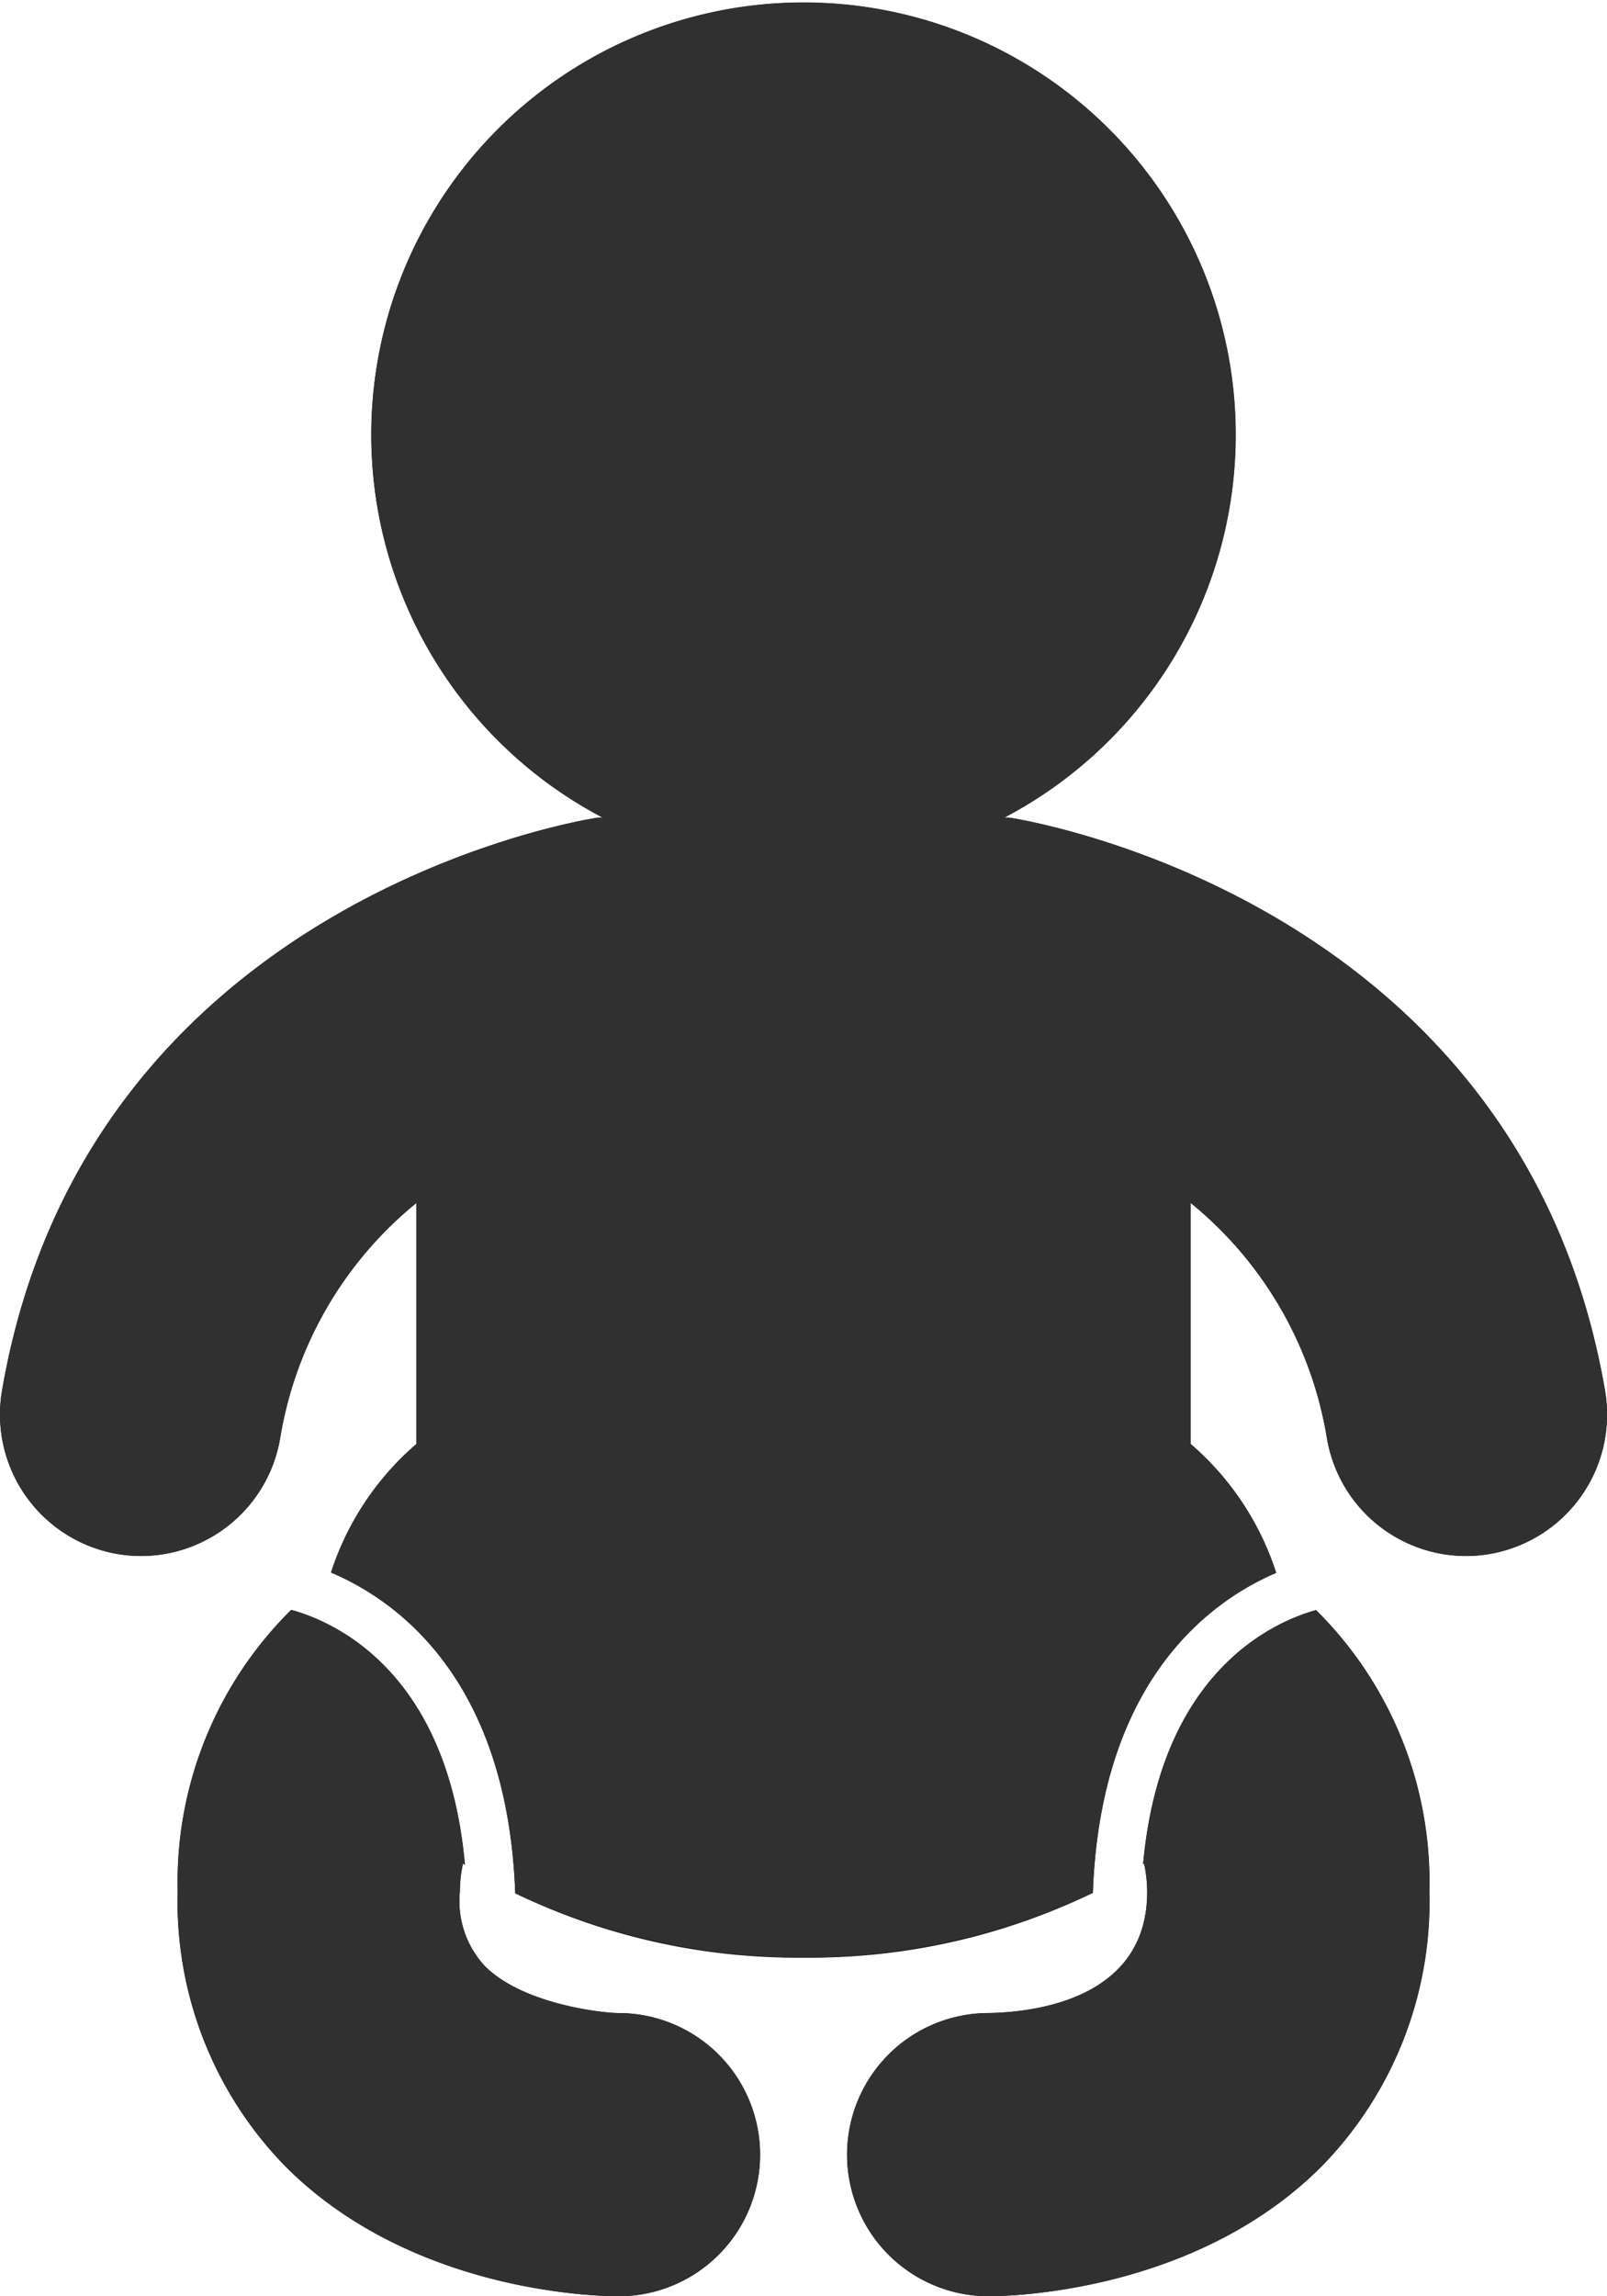 <svg xmlns="http://www.w3.org/2000/svg" width="77" height="110"><defs><clipPath id="a"><path data-name="長方形 21" fill="none" d="M0 0h77v110H0z"/></clipPath></defs><g data-name="ベクトルスマートオブジェクト"><g data-name="グループ 34"><g data-name="グループ 33" clip-path="url(#a)" fill="#1a1311"><path data-name="パス 22" d="M29.635 96.434c-.685 0-4.557-.393-6.413-2.26a4.577 4.577 0 01-1.189-3.558 6.435 6.435 0 01.149-1.342c.029.021.064.037.094.058-.832-9.33-6.333-11.668-8.324-12.212a18.321 18.321 0 00-5.439 13.47 18.14 18.14 0 005.14 13.165c6.034 6.07 14.979 6.245 15.982 6.245a6.783 6.783 0 000-13.566"/><path data-name="パス 23" d="M54.774 89.3c.015-.01.031-.017.047-.028a6.508 6.508 0 01.149 1.342c.009 5.13-5.353 5.778-7.6 5.817a6.783 6.783 0 000 13.566c1 0 9.946-.174 15.982-6.245a18.144 18.144 0 005.14-13.163 18.321 18.321 0 00-5.433-13.459c-2.018.561-7.449 2.924-8.285 12.173"/><path data-name="パス 24" d="M76.9 66.6c-4.023-23.343-27.5-27.269-28.494-27.424-.093-.015-.184 0-.277-.016a20.706 20.706 0 10-19.264 0c-.089.011-.179 0-.27.016C27.6 39.331 4.124 43.257.1 66.6a6.781 6.781 0 005.507 7.839 6.7 6.7 0 001.161.1 6.771 6.771 0 006.652-5.627 18.344 18.344 0 016.531-11.286v11.548a13.668 13.668 0 00-4.091 6.156c3.172 1.339 8.462 5.131 8.828 15.368a31.117 31.117 0 0013.812 3.08 31.093 31.093 0 0013.86-3.1c.371-10.178 5.614-13.978 8.786-15.332a13.677 13.677 0 00-4.1-6.175V57.622a18.338 18.338 0 016.535 11.29 6.766 6.766 0 006.651 5.627 6.674 6.674 0 001.161-.1A6.78 6.78 0 0076.9 66.6"/></g></g></g><path data-name="Color Overlay" d="M47.257 110a6.783 6.783 0 01.109-13.565c2.252-.04 7.613-.688 7.6-5.818a6.511 6.511 0 00-.149-1.342c-.015.011-.031.018-.046.028.835-9.249 6.266-11.612 8.284-12.173a18.324 18.324 0 015.428 13.463 18.141 18.141 0 01-5.14 13.162c-5.823 5.857-14.356 6.225-15.847 6.244zm-33.6-6.244a18.14 18.14 0 01-5.14-13.165 18.326 18.326 0 015.439-13.471c1.991.544 7.492 2.883 8.323 12.212-.031-.021-.065-.037-.094-.058a6.407 6.407 0 00-.149 1.343 4.577 4.577 0 001.189 3.558c1.857 1.867 5.729 2.259 6.413 2.259a6.783 6.783 0 010 13.566c-1.006 0-9.952-.175-15.985-6.245zM24.688 90.7c-.365-10.237-5.656-14.03-8.827-15.368a13.667 13.667 0 014.09-6.156v-11.55a18.342 18.342 0 00-6.53 11.286 6.772 6.772 0 01-6.653 5.627 6.646 6.646 0 01-1.161-.1A6.782 6.782 0 01.1 66.6c4.024-23.342 27.5-27.268 28.5-27.423.092-.014.181 0 .27-.016a20.711 20.711 0 1119.264 0c.094.012.184 0 .277.016 1 .155 24.47 4.081 28.494 27.423a6.865 6.865 0 01.1 1.05v.229a6.776 6.776 0 01-5.606 6.56 6.616 6.616 0 01-1.161.1 6.767 6.767 0 01-6.651-5.627 18.335 18.335 0 00-6.535-11.29v11.549a13.666 13.666 0 014.1 6.175c-3.172 1.354-8.415 5.152-8.786 15.329a32.508 32.508 0 01-27.672.023z" fill="#303030"/></svg>